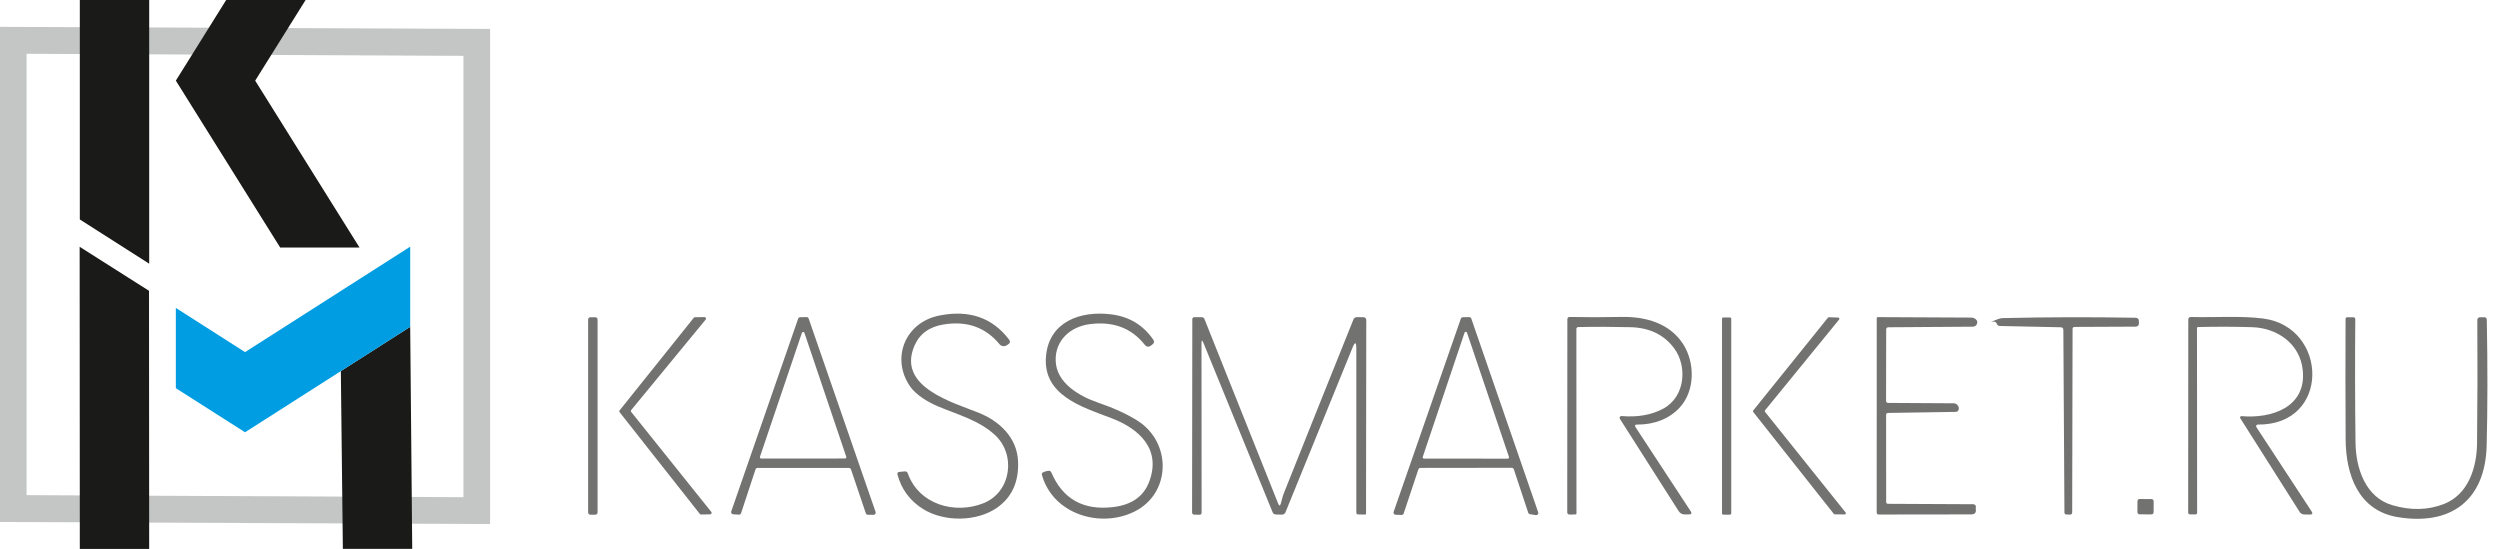 <?xml version="1.0" encoding="UTF-8"?> <svg xmlns="http://www.w3.org/2000/svg" width="173" height="38" viewBox="0 0 173 38" fill="none"> <g clip-path="url(#clip0_3_196)"> <path fill-rule="evenodd" clip-rule="evenodd" d="M1.839 3.723L32.07 3.865V34.405L1.839 34.264V3.723ZM0 1.859L33.914 2.001V36.263L0 36.122V1.859Z" fill="#C4C5C5"></path> <path d="M5.512 17.078L5.523 37.985H10.323L10.312 20.124L5.512 17.078Z" fill="#1A1A18"></path> <path d="M23.586 25.679L23.726 37.983H28.526L28.386 22.617L23.586 25.679Z" fill="#1A1A18"></path> <path d="M16.957 29.913L28.386 22.617V17.07L16.957 24.366L12.168 21.309V26.862L16.957 29.913Z" fill="#009DE2"></path> <path d="M5.523 15.186V0H10.324V18.248L5.523 15.186Z" fill="#1A1A18"></path> <path d="M12.168 5.58L19.39 17.131H24.88L17.659 5.58L21.148 0H15.652L12.168 5.58Z" fill="#1A1A18"></path> </g> <path d="M69.833 23.506C69.926 23.629 69.908 23.734 69.779 23.819L69.659 23.897C69.581 23.947 69.488 23.966 69.397 23.952C69.306 23.938 69.224 23.89 69.165 23.819C68.205 22.652 66.922 22.195 65.317 22.449C64.314 22.607 63.635 23.1 63.279 23.927C62.043 26.797 65.982 27.854 67.765 28.58C69.187 29.158 70.383 30.301 70.45 31.924C70.51 33.348 70.022 34.421 68.983 35.142C67.583 36.111 65.336 36.13 63.882 35.228C62.976 34.664 62.384 33.869 62.107 32.845C62.077 32.732 62.12 32.67 62.236 32.657L62.609 32.62C62.712 32.611 62.782 32.656 62.818 32.754C63.595 34.93 66.089 35.608 68.06 34.821C69.978 34.052 70.332 31.458 68.841 30.092C67.731 29.078 66.288 28.698 64.931 28.13C64.228 27.835 63.376 27.335 62.957 26.711C61.648 24.762 62.643 22.301 65.011 21.833C67.071 21.424 68.678 21.982 69.833 23.506Z" fill="#727271"></path> <path d="M79.523 33.337C80.378 31.08 78.828 29.666 76.908 28.936C74.91 28.175 72.116 27.364 72.387 24.612C72.615 22.274 74.739 21.487 76.887 21.752C78.138 21.906 79.112 22.492 79.81 23.511C79.888 23.627 79.874 23.73 79.767 23.819L79.673 23.894C79.499 24.037 79.343 24.02 79.204 23.843C78.283 22.69 77.015 22.22 75.401 22.432C74.076 22.609 73.025 23.535 73.052 24.933C73.082 26.505 74.696 27.42 75.999 27.867C77.097 28.244 78.004 28.66 78.721 29.115C81.091 30.62 81.038 34.116 78.541 35.383C76.163 36.59 72.87 35.592 72.103 32.874C72.078 32.786 72.105 32.723 72.186 32.684C72.295 32.629 72.415 32.593 72.545 32.577C72.645 32.566 72.715 32.606 72.754 32.697C73.546 34.545 74.982 35.341 77.061 35.086C78.321 34.93 79.142 34.347 79.523 33.337Z" fill="#727271"></path> <path d="M41.195 21.953H40.857C40.77 21.953 40.699 22.024 40.699 22.111V35.46C40.699 35.548 40.77 35.618 40.857 35.618H41.195C41.283 35.618 41.353 35.548 41.353 35.46V22.111C41.353 22.024 41.283 21.953 41.195 21.953Z" fill="#727271"></path> <path d="M49.145 35.592L48.513 35.605C48.496 35.605 48.48 35.602 48.466 35.595C48.452 35.588 48.439 35.578 48.429 35.565L42.878 28.526C42.864 28.508 42.855 28.485 42.855 28.462C42.855 28.439 42.864 28.416 42.878 28.398L48.011 21.988C48.02 21.977 48.032 21.967 48.046 21.961C48.059 21.954 48.074 21.951 48.089 21.951L48.757 21.945C48.776 21.945 48.794 21.951 48.81 21.962C48.827 21.972 48.839 21.987 48.848 22.004C48.856 22.021 48.859 22.041 48.856 22.059C48.854 22.078 48.846 22.096 48.834 22.111L43.68 28.376C43.665 28.394 43.656 28.417 43.656 28.44C43.655 28.463 43.663 28.486 43.678 28.505L49.223 35.426C49.235 35.441 49.243 35.459 49.245 35.478C49.248 35.497 49.245 35.516 49.236 35.533C49.228 35.55 49.215 35.565 49.199 35.576C49.183 35.586 49.164 35.592 49.145 35.592Z" fill="#727271"></path> <path d="M52.281 32.483L51.283 35.509C51.273 35.54 51.253 35.568 51.226 35.587C51.199 35.605 51.166 35.615 51.133 35.613L50.736 35.589C50.713 35.588 50.69 35.581 50.67 35.57C50.65 35.559 50.633 35.543 50.62 35.523C50.606 35.504 50.598 35.482 50.595 35.459C50.592 35.436 50.594 35.413 50.602 35.391L55.233 22.05C55.243 22.021 55.263 21.995 55.288 21.978C55.314 21.96 55.344 21.951 55.375 21.951L55.818 21.945C55.849 21.945 55.88 21.955 55.905 21.973C55.931 21.992 55.95 22.017 55.96 22.047L60.591 35.428C60.599 35.451 60.601 35.476 60.597 35.499C60.593 35.523 60.584 35.546 60.57 35.565C60.556 35.584 60.537 35.6 60.516 35.611C60.494 35.622 60.47 35.627 60.446 35.627L60.057 35.621C60.026 35.621 59.995 35.611 59.97 35.593C59.944 35.575 59.925 35.549 59.915 35.52L58.888 32.483C58.878 32.454 58.859 32.428 58.833 32.41C58.808 32.392 58.777 32.382 58.746 32.382L52.425 32.379C52.393 32.379 52.362 32.389 52.336 32.407C52.31 32.426 52.29 32.453 52.281 32.483ZM55.665 23.032C55.658 23.015 55.647 22.999 55.631 22.989C55.616 22.978 55.598 22.972 55.579 22.972C55.56 22.972 55.542 22.978 55.526 22.989C55.511 22.999 55.499 23.015 55.493 23.032L52.589 31.611C52.584 31.624 52.583 31.639 52.585 31.653C52.587 31.667 52.593 31.681 52.601 31.693C52.609 31.705 52.62 31.714 52.633 31.721C52.646 31.727 52.66 31.731 52.675 31.731L58.475 31.728C58.489 31.728 58.504 31.725 58.517 31.718C58.529 31.712 58.541 31.702 58.549 31.69C58.557 31.678 58.563 31.665 58.565 31.651C58.567 31.636 58.566 31.622 58.561 31.608L55.665 23.032Z" fill="#727271"></path> <path d="M83.144 23.769L83.152 35.474C83.152 35.574 83.101 35.623 82.999 35.621L82.648 35.613C82.544 35.612 82.492 35.558 82.492 35.453L82.508 22.095C82.508 21.999 82.557 21.951 82.656 21.951H83.149C83.249 21.951 83.317 21.997 83.353 22.09L88.453 34.858C88.518 35.021 88.577 35.019 88.63 34.853C88.703 34.625 88.746 34.371 88.834 34.152C90.434 30.137 92.041 26.126 93.653 22.117C93.701 21.999 93.789 21.942 93.916 21.945L94.342 21.953C94.478 21.955 94.546 22.024 94.546 22.16L94.53 35.541C94.53 35.586 94.508 35.608 94.463 35.608L93.991 35.6C93.902 35.598 93.857 35.554 93.857 35.466V24.117C93.857 23.646 93.768 23.629 93.591 24.066L88.955 35.45C88.934 35.499 88.9 35.541 88.855 35.57C88.811 35.599 88.759 35.614 88.706 35.613L88.298 35.603C88.183 35.601 88.105 35.547 88.062 35.442L83.283 23.742C83.19 23.514 83.144 23.522 83.144 23.769Z" fill="#727271"></path> <path d="M98.151 32.481L97.135 35.53C97.125 35.561 97.105 35.588 97.079 35.607C97.052 35.626 97.02 35.636 96.987 35.635L96.575 35.621C96.551 35.62 96.528 35.614 96.508 35.603C96.487 35.592 96.469 35.576 96.456 35.556C96.443 35.537 96.434 35.515 96.431 35.492C96.428 35.469 96.43 35.445 96.438 35.423L101.09 22.05C101.101 22.021 101.12 21.996 101.145 21.978C101.169 21.961 101.199 21.951 101.23 21.951L101.672 21.945C101.704 21.945 101.734 21.955 101.76 21.973C101.785 21.992 101.804 22.017 101.814 22.047L106.443 35.45C106.451 35.474 106.454 35.501 106.449 35.526C106.445 35.551 106.434 35.575 106.417 35.595C106.401 35.615 106.379 35.63 106.355 35.64C106.331 35.649 106.305 35.652 106.279 35.648L105.872 35.581C105.845 35.577 105.82 35.565 105.799 35.548C105.778 35.53 105.763 35.508 105.754 35.482L104.756 32.473C104.746 32.443 104.727 32.417 104.701 32.399C104.676 32.381 104.645 32.371 104.614 32.371L98.293 32.379C98.262 32.379 98.231 32.389 98.206 32.407C98.18 32.425 98.161 32.451 98.151 32.481ZM101.514 23.016C101.508 22.999 101.496 22.985 101.482 22.974C101.467 22.964 101.449 22.958 101.431 22.958C101.413 22.958 101.395 22.964 101.38 22.974C101.365 22.985 101.354 22.999 101.348 23.016L98.454 31.619C98.45 31.632 98.449 31.646 98.451 31.659C98.453 31.673 98.459 31.686 98.467 31.697C98.475 31.708 98.486 31.717 98.498 31.724C98.51 31.73 98.524 31.734 98.537 31.734L104.338 31.739C104.352 31.739 104.366 31.736 104.378 31.729C104.391 31.723 104.402 31.713 104.41 31.702C104.418 31.69 104.423 31.677 104.425 31.663C104.427 31.649 104.426 31.635 104.421 31.621L101.514 23.016Z" fill="#727271"></path> <path d="M113.189 29.576L116.991 35.372C117.09 35.522 117.05 35.597 116.871 35.597L116.592 35.6C116.404 35.6 116.26 35.521 116.16 35.364L112.095 28.981C112.082 28.962 112.075 28.939 112.075 28.916C112.074 28.893 112.08 28.87 112.092 28.85C112.104 28.83 112.122 28.814 112.143 28.803C112.164 28.793 112.187 28.789 112.21 28.791C113.333 28.884 114.296 28.713 115.101 28.277C116.632 27.444 116.774 25.335 115.844 24.092C115.143 23.157 114.135 22.673 112.821 22.641C111.566 22.611 110.362 22.608 109.209 22.633C109.176 22.634 109.145 22.647 109.122 22.671C109.099 22.695 109.086 22.726 109.086 22.759L109.091 35.527C109.091 35.574 109.067 35.598 109.019 35.6L108.606 35.608C108.586 35.608 108.566 35.605 108.548 35.597C108.529 35.59 108.512 35.579 108.498 35.566C108.484 35.552 108.473 35.535 108.465 35.517C108.457 35.499 108.453 35.48 108.453 35.46L108.461 22.1C108.461 21.988 108.517 21.933 108.63 21.934C109.776 21.958 110.957 21.957 112.173 21.932C113.891 21.894 115.565 22.376 116.487 23.835C117.297 25.118 117.297 27.011 116.267 28.167C115.525 29 114.43 29.391 113.296 29.38C113.139 29.378 113.103 29.444 113.189 29.576Z" fill="#727271"></path> <path d="M119.716 21.969H119.25C119.202 21.969 119.164 22.007 119.164 22.054V35.527C119.164 35.574 119.202 35.613 119.25 35.613H119.716C119.764 35.613 119.802 35.574 119.802 35.527V22.054C119.802 22.007 119.764 21.969 119.716 21.969Z" fill="#727271"></path> <path d="M122.141 28.502L127.714 35.461C127.724 35.473 127.73 35.489 127.732 35.505C127.734 35.521 127.731 35.538 127.724 35.553C127.716 35.567 127.705 35.579 127.691 35.588C127.677 35.596 127.66 35.6 127.644 35.6L126.963 35.592C126.951 35.591 126.938 35.588 126.927 35.583C126.916 35.577 126.906 35.569 126.899 35.56L121.324 28.51C121.311 28.495 121.305 28.476 121.305 28.457C121.305 28.437 121.311 28.418 121.324 28.403L126.494 21.983C126.502 21.973 126.513 21.965 126.525 21.96C126.537 21.955 126.55 21.953 126.563 21.953L127.204 21.975C127.22 21.976 127.235 21.981 127.248 21.99C127.261 21.999 127.271 22.011 127.278 22.026C127.284 22.04 127.286 22.056 127.284 22.071C127.282 22.087 127.276 22.102 127.266 22.114L122.141 28.395C122.129 28.41 122.123 28.429 122.123 28.448C122.123 28.468 122.129 28.487 122.141 28.502Z" fill="#727271"></path> <path d="M130.658 34.864L136.561 34.893C136.587 34.893 136.613 34.899 136.637 34.911C136.661 34.922 136.681 34.939 136.698 34.96C136.714 34.981 136.725 35.006 136.73 35.032C136.735 35.058 136.734 35.084 136.727 35.11C136.718 35.144 136.716 35.177 136.721 35.209C136.771 35.468 136.664 35.597 136.4 35.597L129.999 35.605C129.964 35.605 129.93 35.591 129.906 35.567C129.881 35.542 129.867 35.509 129.867 35.474L129.87 22.007C129.87 21.991 129.877 21.975 129.889 21.963C129.901 21.952 129.917 21.945 129.934 21.945L136.416 21.977C136.562 21.979 136.682 22.036 136.775 22.149C136.814 22.195 136.832 22.242 136.829 22.291C136.813 22.5 136.699 22.605 136.488 22.607L130.68 22.647C130.576 22.649 130.524 22.701 130.524 22.805L130.516 27.736C130.516 27.833 130.564 27.881 130.661 27.881L135.198 27.908C135.251 27.909 135.303 27.921 135.35 27.945C135.397 27.969 135.437 28.003 135.469 28.044C135.542 28.139 135.567 28.235 135.542 28.334C135.515 28.444 135.444 28.5 135.33 28.502L130.656 28.575C130.564 28.576 130.519 28.623 130.519 28.716L130.522 34.727C130.522 34.818 130.567 34.864 130.658 34.864Z" fill="#727271"></path> <path d="M142.605 22.647L138.392 22.558C138.292 22.556 138.223 22.509 138.185 22.416C138.141 22.309 138.062 22.253 137.949 22.248C137.922 22.248 137.896 22.25 137.869 22.256C137.856 22.258 137.844 22.259 137.831 22.261C137.776 22.261 137.775 22.254 137.829 22.24C138.108 22.165 138.317 22.017 138.606 22.012C141.603 21.942 144.656 21.934 147.767 21.988C147.929 21.99 148.012 22.072 148.013 22.234L148.016 22.349C148.018 22.519 147.934 22.604 147.764 22.604L143.546 22.623C143.513 22.623 143.482 22.637 143.458 22.66C143.435 22.684 143.422 22.715 143.422 22.748L143.396 35.45C143.396 35.562 143.339 35.616 143.227 35.611L142.993 35.6C142.906 35.596 142.861 35.551 142.859 35.466L142.784 22.829C142.782 22.711 142.723 22.65 142.605 22.647Z" fill="#727271"></path> <path d="M156.241 29.38C156.22 29.379 156.199 29.384 156.18 29.395C156.162 29.405 156.147 29.421 156.136 29.439C156.126 29.458 156.121 29.479 156.122 29.5C156.123 29.521 156.13 29.542 156.142 29.559L159.963 35.391C160.059 35.539 160.018 35.611 159.84 35.608L159.451 35.602C159.386 35.6 159.324 35.583 159.268 35.551C159.212 35.519 159.165 35.474 159.132 35.42L155.026 28.941C155.016 28.926 155.011 28.909 155.011 28.892C155.01 28.874 155.015 28.857 155.024 28.842C155.033 28.827 155.046 28.815 155.061 28.807C155.077 28.799 155.094 28.795 155.112 28.796C157.179 28.978 159.625 28.194 159.349 25.602C159.156 23.782 157.587 22.697 155.855 22.641C154.693 22.604 153.443 22.6 152.106 22.63C152.056 22.632 152.031 22.658 152.031 22.708L152.041 35.471C152.041 35.557 151.998 35.599 151.91 35.599L151.567 35.597C151.468 35.597 151.42 35.549 151.422 35.452L151.43 22.122C151.43 21.995 151.493 21.933 151.62 21.937C153.264 21.98 155.077 21.84 156.627 22.044C161.124 22.638 161.288 29.433 156.241 29.38Z" fill="#727271"></path> <path d="M169.132 34.871C170.814 34.21 171.396 32.344 171.412 30.671C171.444 27.79 171.45 24.947 171.43 22.143C171.43 22.093 171.45 22.044 171.485 22.009C171.521 21.973 171.568 21.953 171.618 21.953H171.902C172.024 21.953 172.086 22.014 172.087 22.135C172.146 25.328 172.143 28.228 172.077 30.834C171.983 34.625 169.591 36.395 165.917 35.784C163.184 35.327 162.332 32.837 162.318 30.4C162.302 27.544 162.3 24.771 162.313 22.079C162.313 21.995 162.356 21.953 162.442 21.953H162.838C162.937 21.953 162.986 22.002 162.986 22.1C162.961 24.942 162.966 27.79 163.002 30.644C163.024 32.371 163.67 34.406 165.542 34.957C166.829 35.336 168.026 35.307 169.132 34.871Z" fill="#727271"></path> <path d="M148.885 34.536L148.064 34.532C147.981 34.532 147.914 34.598 147.913 34.681L147.909 35.441C147.909 35.524 147.976 35.592 148.059 35.592L148.879 35.596C148.962 35.597 149.03 35.53 149.03 35.447L149.034 34.687C149.035 34.604 148.968 34.537 148.885 34.536Z" fill="#727271"></path> <defs> <clipPath id="clip0_3_196"> <rect width="33.914" height="37.984" fill="white"></rect> </clipPath> </defs> </svg> 